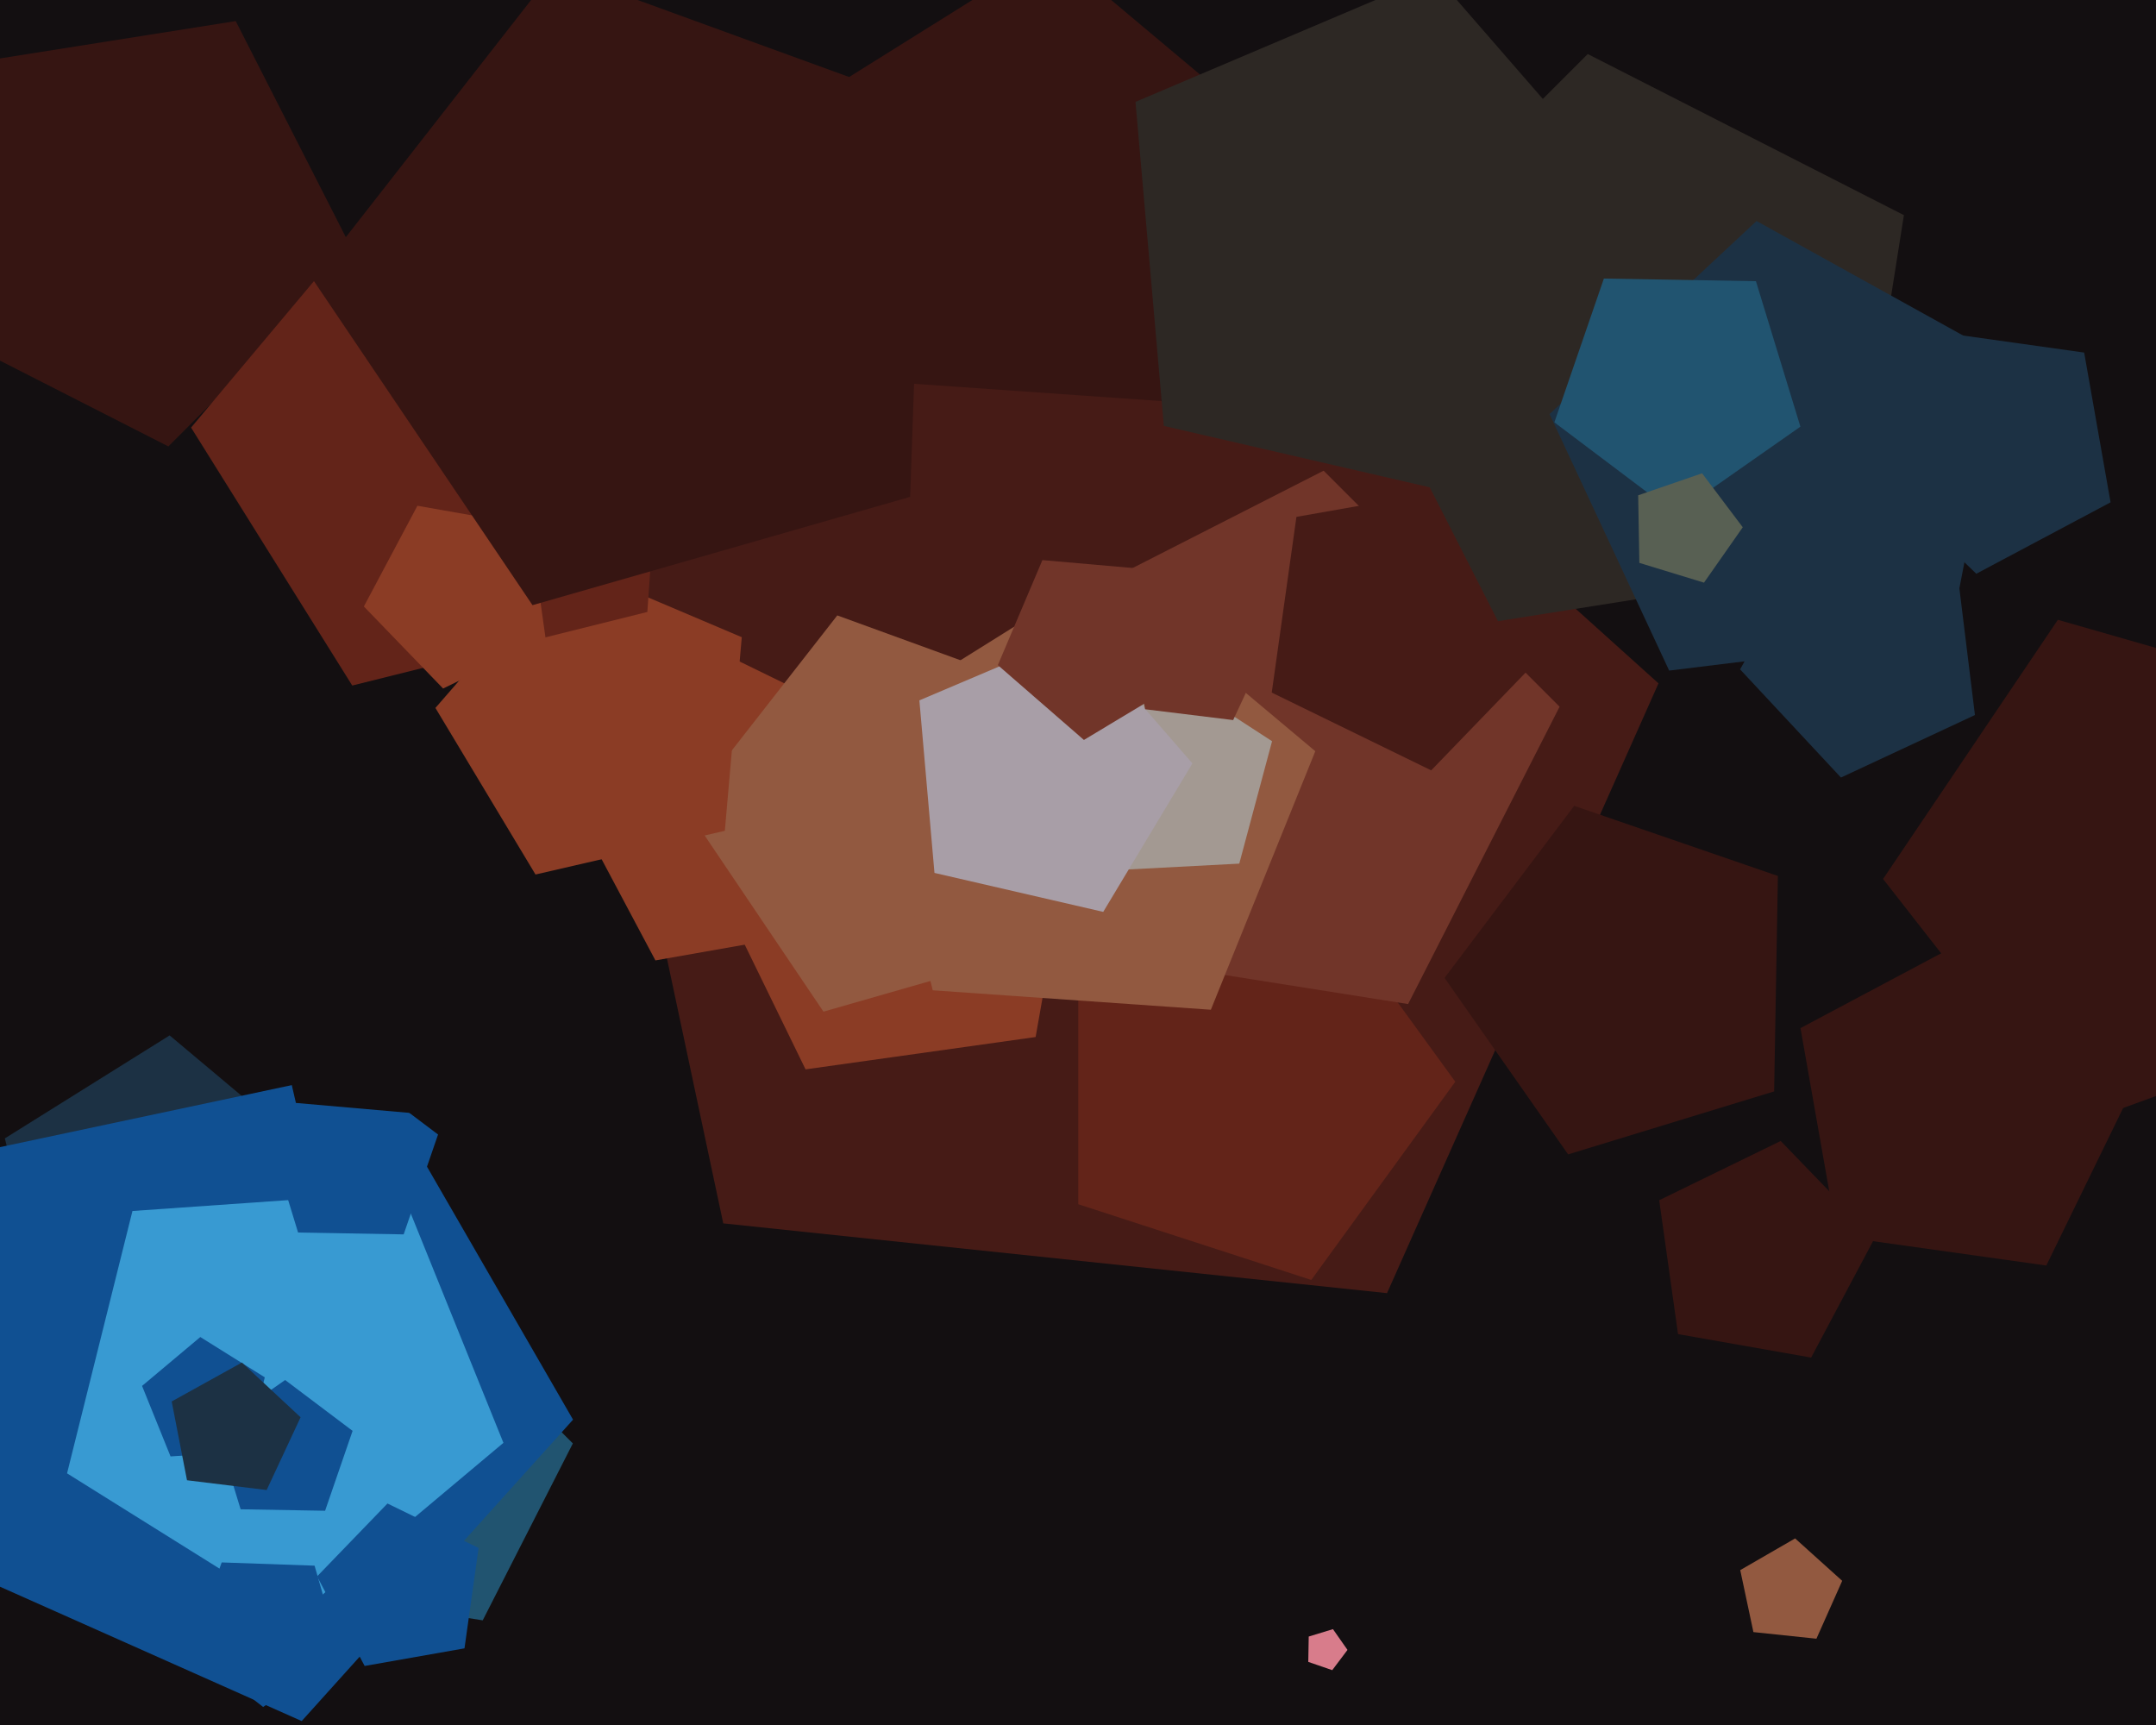 <svg xmlns="http://www.w3.org/2000/svg" width="600px" height="480px">
  <rect width="600" height="480" fill="rgb(19,15,17)"/>
  <polygon points="68.376,373.01 14.432,369.238 1.35,316.768 47.209,288.112 88.634,322.872" fill="rgb(28,49,68)"/>
  <polygon points="134.338,450.877 79.766,442.234 71.123,387.662 120.352,362.579 159.421,401.648" fill="rgb(33,84,112)"/>
  <polygon points="386.0,359.832 201.277,340.417 162.66,158.736 323.515,65.866 461.547,190.15" fill="rgb(70,27,22)"/>
  <polygon points="587.357,139.781 549.99,159.65 519.547,130.251 538.099,92.214 580.008,98.104" fill="rgb(28,49,68)"/>
  <polygon points="159.474,395.035 83.96,478.902 -19.138,433.0 -7.342,320.763 103.047,297.3" fill="rgb(16,80,146)"/>
  <polygon points="140.099,401.483 82.464,449.844 18.66,409.975 36.862,336.973 111.915,331.725" fill="rgb(56,154,210)"/>
  <polygon points="236.809,257.649 182.397,267.243 156.457,218.459 194.839,178.714 244.499,202.935" fill="rgb(139,60,37)"/>
  <polygon points="569.474,352.147 511.267,343.967 501.06,286.081 552.959,258.487 595.24,299.318" fill="rgb(54,21,18)"/>
  <polygon points="405.0,301.0 364.923,356.161 300.077,335.092 300.077,266.908 364.923,245.839" fill="rgb(99,36,25)"/>
  <polygon points="90.472,420.383 66.964,419.973 60.09,397.489 79.349,384.003 98.126,398.153" fill="rgb(16,80,146)"/>
  <polygon points="288.206,288.564 224.179,297.562 195.836,239.449 242.345,194.535 299.434,224.89" fill="rgb(139,60,37)"/>
  <polygon points="391.865,279.39 300.139,264.861 285.61,173.135 368.358,130.973 434.027,196.642" fill="rgb(113,53,41)"/>
  <polygon points="549.612,198.968 512.322,216.357 484.261,186.265 504.208,150.279 544.597,158.13" fill="rgb(28,49,68)"/>
  <polygon points="99.224,71.855 46.855,124.224 -19.133,90.601 -7.548,17.452 65.601,5.867" fill="rgb(54,21,18)"/>
  <polygon points="432.591,178.845 398.293,214.362 353.916,192.718 360.788,143.824 409.412,135.251" fill="rgb(70,27,22)"/>
  <polygon points="514.397,157.397 416.865,172.845 372.034,84.86 441.86,15.034 529.845,59.865" fill="rgb(45,40,36)"/>
  <polygon points="659.349,283.38 577.603,313.133 524.045,244.583 572.691,172.463 656.313,196.441" fill="rgb(54,21,18)"/>
  <polygon points="294.705,262.708 229.163,281.502 191.035,224.976 233.013,171.247 297.084,194.567" fill="rgb(146,89,64)"/>
  <polygon points="336.975,280.971 259.576,275.559 240.806,200.276 306.604,159.161 366.04,209.033" fill="rgb(146,89,64)"/>
  <polygon points="112.339,343.479 82.955,342.966 74.362,314.861 98.436,298.004 121.908,315.691" fill="rgb(16,80,146)"/>
  <polygon points="493.73,303.693 436.396,321.221 402.008,272.11 438.089,224.228 494.777,243.748" fill="rgb(54,21,18)"/>
  <polygon points="504.028,377.761 466.981,371.229 461.746,333.977 495.557,317.486 521.689,344.546" fill="rgb(54,21,18)"/>
  <polygon points="344.88,240.314 309.661,242.16 297.022,209.235 324.43,187.041 354.007,206.249" fill="rgb(163,153,146)"/>
  <polygon points="324.035,111.667 244.29,106.091 224.951,28.527 292.743,-13.834 353.98,37.549" fill="rgb(54,21,18)"/>
  <polygon points="129.264,458.672 101.479,463.571 88.234,438.66 107.832,418.365 133.191,430.733" fill="rgb(16,80,146)"/>
  <polygon points="307.02,253.741 260.057,242.898 255.856,194.883 300.223,176.051 331.844,212.427" fill="rgb(168,158,167)"/>
  <polygon points="542.694,177.001 464.518,186.6 431.231,115.216 488.835,61.499 557.723,99.685" fill="rgb(28,49,68)"/>
  <polygon points="201.717,231.179 149.026,243.343 121.175,196.991 156.652,156.179 206.43,177.308" fill="rgb(139,60,37)"/>
  <polygon points="412.086,138.879 323.887,118.517 315.998,28.342 399.321,-7.026 458.707,61.289" fill="rgb(45,40,36)"/>
  <polygon points="505.5,455.99 487.963,454.147 484.297,436.899 499.568,428.082 512.672,439.881" fill="rgb(146,89,64)"/>
  <polygon points="180.155,170.281 98.028,190.757 53.175,118.978 107.582,54.139 186.059,85.846" fill="rgb(99,36,25)"/>
  <polygon points="343.181,200.367 318.678,197.358 313.968,173.125 335.559,161.157 353.614,177.993" fill="rgb(113,53,41)"/>
  <polygon points="94.673,460.524 73.232,474.987 52.852,459.064 61.698,434.761 87.545,435.664" fill="rgb(16,80,146)"/>
  <polygon points="68.57,403.789 47.461,405.265 39.535,385.645 55.744,372.044 73.689,383.257" fill="rgb(16,80,146)"/>
  <polygon points="328.854,189.55 301.647,205.897 277.692,185.074 290.094,155.856 321.714,158.623" fill="rgb(113,53,41)"/>
  <polygon points="501.039,118.72 466.372,142.995 432.573,117.525 446.351,77.511 488.665,78.249" fill="rgb(33,84,112)"/>
  <polygon points="151.84,177.676 123.311,191.59 101.263,168.758 116.164,140.733 147.422,146.244" fill="rgb(139,60,37)"/>
  <polygon points="474.209,162.128 456.222,156.629 455.894,137.823 473.678,131.699 484.998,146.721" fill="rgb(88,96,83)"/>
  <polygon points="120.996,310.287 82.35,306.905 73.623,269.106 106.876,249.126 136.154,274.577" fill="rgb(19,15,17)"/>
  <polygon points="253.285,138.257 148.192,168.391 87.057,77.754 154.366,-8.397 257.1,28.995" fill="rgb(54,21,18)"/>
  <polygon points="74.211,414.618 52.042,411.896 47.78,389.97 67.316,379.142 83.651,394.375" fill="rgb(28,49,68)"/>
  <polygon points="374.999,459.105 370.754,464.738 364.085,462.441 364.208,455.389 370.953,453.327" fill="rgb(216,124,139)"/>
</svg>